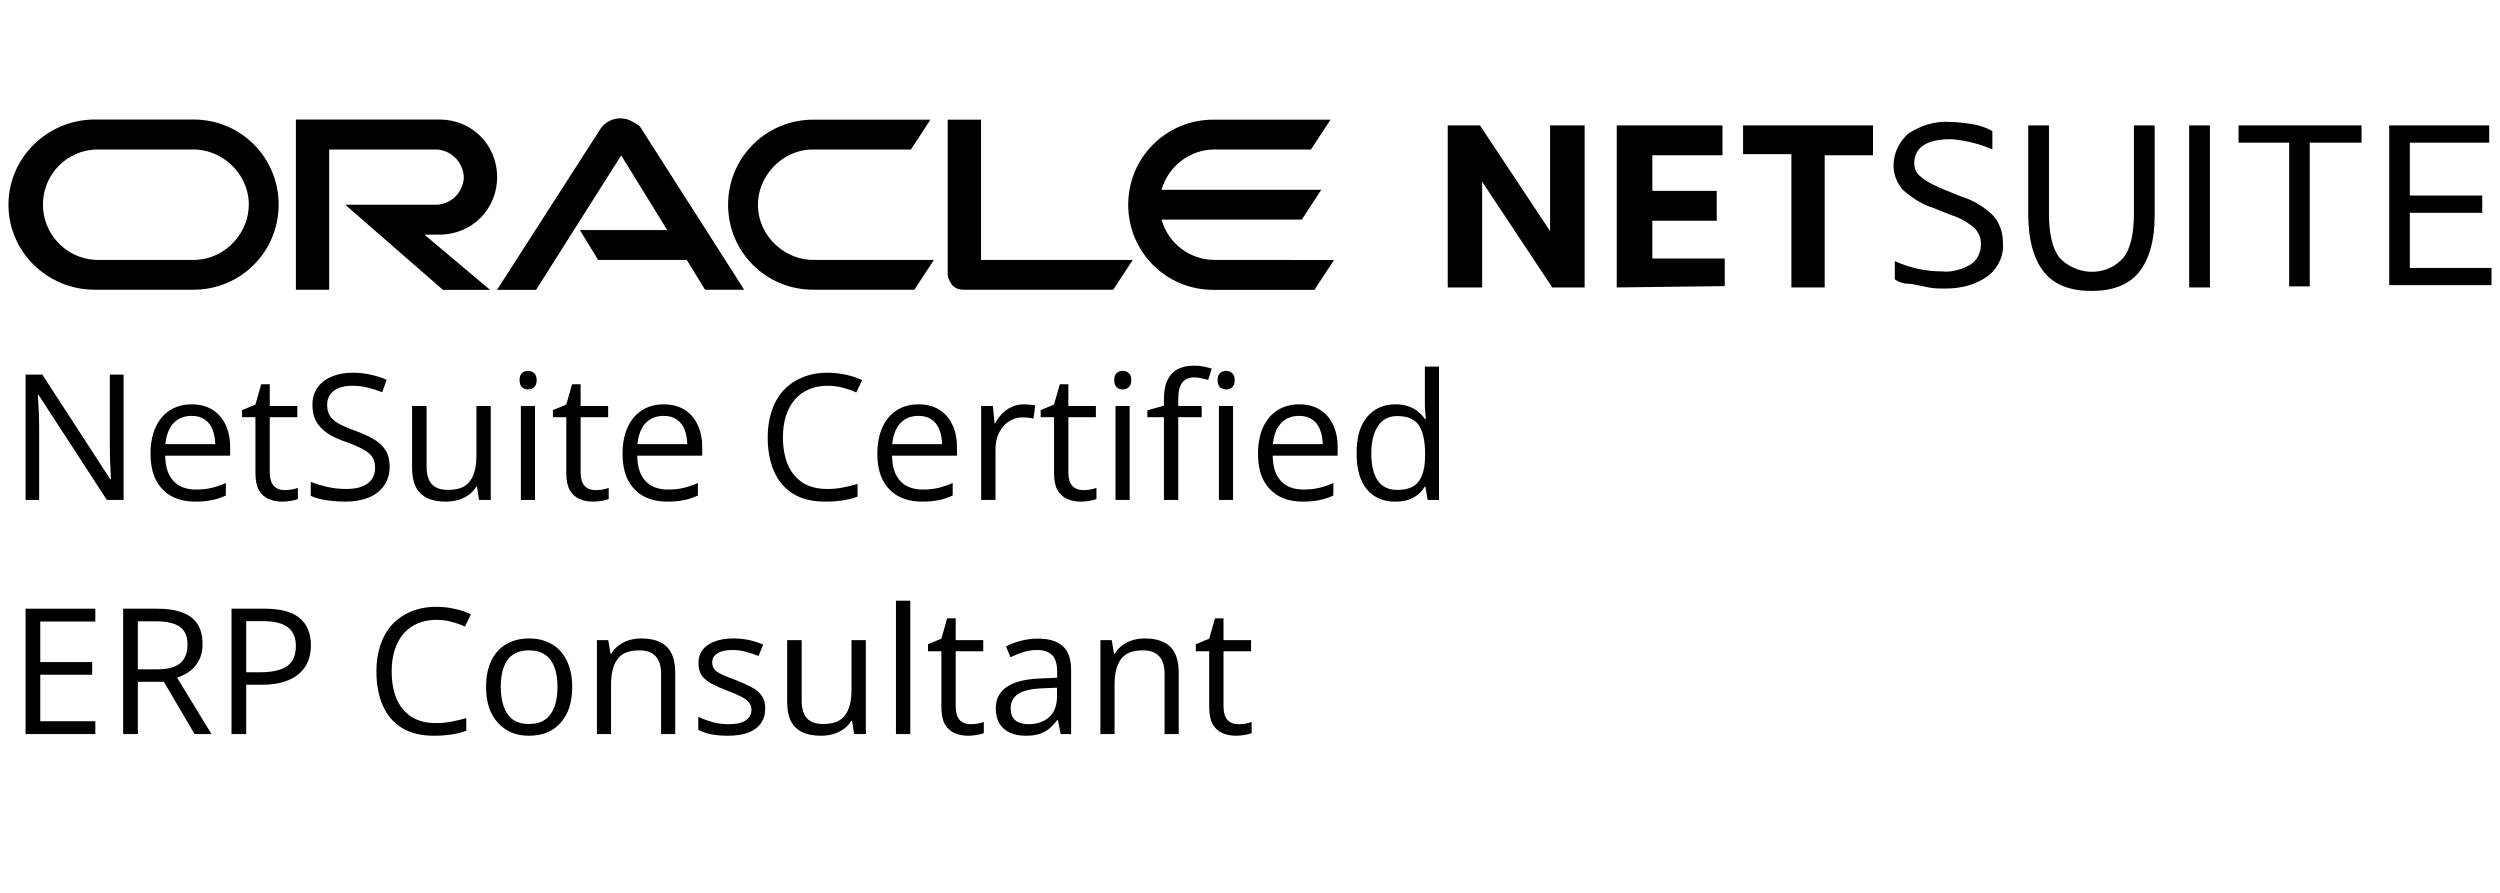 <svg xmlns="http://www.w3.org/2000/svg" xmlns:xlink="http://www.w3.org/1999/xlink" width="280" zoomAndPan="magnify" viewBox="0 0 210 75" height="100" preserveAspectRatio="xMidYMid meet" version="1.0"><defs><g/><clipPath id="18e53f055a"><path d="M 121 10 L 134 10 L 134 24.594 L 121 24.594 Z M 121 10 " clip-rule="nonzero"/></clipPath><clipPath id="301e686f93"><path d="M 135 10 L 145 10 L 145 24.594 L 135 24.594 Z M 135 10 " clip-rule="nonzero"/></clipPath><clipPath id="e99cc9ed38"><path d="M 146 10 L 158 10 L 158 24.594 L 146 24.594 Z M 146 10 " clip-rule="nonzero"/></clipPath><clipPath id="b05b1082a7"><path d="M 159 10 L 169 10 L 169 24.594 L 159 24.594 Z M 159 10 " clip-rule="nonzero"/></clipPath><clipPath id="606a147adc"><path d="M 170 10 L 181 10 L 181 24.594 L 170 24.594 Z M 170 10 " clip-rule="nonzero"/></clipPath><clipPath id="c985339be5"><path d="M 183 10 L 186 10 L 186 24.594 L 183 24.594 Z M 183 10 " clip-rule="nonzero"/></clipPath><clipPath id="77f94226c6"><path d="M 188 10 L 199 10 L 199 24.594 L 188 24.594 Z M 188 10 " clip-rule="nonzero"/></clipPath><clipPath id="8b8ad339b4"><path d="M 200 10 L 209.422 10 L 209.422 24.594 L 200 24.594 Z M 200 10 " clip-rule="nonzero"/></clipPath><clipPath id="05acc53a72"><path d="M 0.711 9.898 L 113 9.898 L 113 24.594 L 0.711 24.594 Z M 0.711 9.898 " clip-rule="nonzero"/></clipPath></defs><g clip-path="url(#18e53f055a)"><path fill="#000000" d="M 121.609 24.145 L 121.609 10.535 L 124.32 10.535 L 130.207 19.414 L 130.207 10.535 L 133.109 10.535 L 133.109 24.145 L 130.391 24.145 L 124.5 15.266 L 124.5 24.145 Z M 121.609 24.145 " fill-opacity="1" fill-rule="nonzero"/></g><g clip-path="url(#301e686f93)"><path fill="#000000" d="M 135.805 24.145 L 135.805 10.535 L 144.688 10.535 L 144.688 13.043 L 138.797 13.043 L 138.797 16.031 L 144.203 16.031 L 144.203 18.539 L 138.797 18.539 L 138.797 21.719 L 144.879 21.719 L 144.879 24.035 Z M 135.805 24.145 " fill-opacity="1" fill-rule="nonzero"/></g><g clip-path="url(#e99cc9ed38)"><path fill="#000000" d="M 150.477 24.145 L 150.477 12.949 L 146.418 12.949 L 146.418 10.535 L 157.332 10.535 L 157.332 13.043 L 153.273 13.043 L 153.273 24.145 Z M 150.477 24.145 " fill-opacity="1" fill-rule="nonzero"/></g><g clip-path="url(#b05b1082a7)"><path fill="#000000" d="M 159.164 23.473 L 159.164 21.93 C 160.422 22.516 161.773 22.797 163.121 22.797 C 163.988 22.898 164.863 22.605 165.539 22.215 C 166.121 21.832 166.402 21.156 166.402 20.473 C 166.402 19.988 166.211 19.504 165.82 19.121 C 165.234 18.641 164.562 18.258 163.887 18.066 L 162.438 17.48 C 161.469 17.188 160.605 16.617 159.828 15.941 C 159.348 15.355 159.055 14.684 159.055 13.918 C 159.055 12.859 159.539 11.895 160.312 11.207 C 161.371 10.535 162.539 10.152 163.785 10.242 C 164.461 10.242 165.043 10.344 165.719 10.434 C 166.305 10.535 166.875 10.727 167.359 11.016 L 167.359 12.559 C 166.305 12.074 165.043 11.781 163.887 11.691 C 161.863 11.691 160.797 12.367 160.797 13.715 C 160.797 14.199 160.988 14.582 161.379 14.875 C 161.965 15.355 162.637 15.648 163.312 15.93 L 164.762 16.516 C 165.73 16.805 166.695 17.379 167.473 18.156 C 167.953 18.738 168.246 19.504 168.246 20.379 C 168.348 21.438 167.863 22.504 166.988 23.18 C 165.93 23.953 164.672 24.238 163.414 24.238 C 162.93 24.238 162.445 24.238 161.965 24.137 C 161.48 24.035 160.996 23.945 160.516 23.844 C 159.848 23.855 159.457 23.664 159.164 23.473 Z M 159.164 23.473 " fill-opacity="1" fill-rule="nonzero"/></g><g clip-path="url(#606a147adc)"><path fill="#000000" d="M 170.371 17.965 L 170.371 10.535 L 172.113 10.535 L 172.113 17.965 C 172.113 19.605 172.402 20.863 172.977 21.629 C 174.328 23.078 176.645 23.27 178.094 21.922 C 178.195 21.82 178.285 21.73 178.387 21.629 C 178.969 20.855 179.25 19.605 179.25 17.965 L 179.25 10.535 L 180.992 10.535 L 180.992 18.066 C 180.992 20.289 180.508 21.832 179.645 22.898 C 178.777 23.953 177.418 24.438 175.688 24.438 C 173.953 24.438 172.594 23.953 171.73 22.898 C 170.855 21.832 170.371 20.191 170.371 17.965 Z M 170.371 17.965 " fill-opacity="1" fill-rule="nonzero"/></g><g clip-path="url(#c985339be5)"><path fill="#000000" d="M 183.891 24.145 L 183.891 10.535 L 185.633 10.535 L 185.633 24.145 Z M 183.891 24.145 " fill-opacity="1" fill-rule="nonzero"/></g><g clip-path="url(#77f94226c6)"><path fill="#000000" d="M 192.289 24.145 L 192.289 11.984 L 188.039 11.984 L 188.039 10.535 L 198.371 10.535 L 198.371 11.984 L 194.02 11.984 L 194.02 24.055 L 192.277 24.055 L 192.277 24.145 Z M 192.289 24.145 " fill-opacity="1" fill-rule="nonzero"/></g><g clip-path="url(#8b8ad339b4)"><path fill="#000000" d="M 200.695 24.145 L 200.695 10.535 L 209.094 10.535 L 209.094 11.984 L 202.426 11.984 L 202.426 16.426 L 208.508 16.426 L 208.508 17.875 L 202.426 17.875 L 202.426 22.504 L 209.285 22.504 L 209.285 23.953 L 200.688 23.953 Z M 200.695 24.145 " fill-opacity="1" fill-rule="nonzero"/></g><g clip-path="url(#05acc53a72)"><path fill="#000000" d="M 48.707 19.324 L 56.047 19.324 L 52.18 13.051 L 45.031 24.348 L 41.75 24.348 L 50.438 10.824 C 51.113 9.859 52.371 9.668 53.336 10.344 C 53.527 10.445 53.719 10.535 53.82 10.727 L 62.512 24.336 L 59.227 24.336 L 57.688 21.832 L 50.246 21.832 L 48.707 19.324 M 82.406 21.832 L 82.406 10.051 L 79.605 10.051 L 79.605 22.988 C 79.605 23.371 79.797 23.664 79.988 23.953 C 80.281 24.246 80.57 24.336 80.953 24.336 L 93.512 24.336 L 95.152 21.832 L 82.406 21.832 M 36.926 19.707 C 39.637 19.707 41.758 17.582 41.758 14.875 C 41.758 12.164 39.637 10.039 36.926 10.039 L 24.855 10.039 L 24.855 24.336 L 27.652 24.336 L 27.652 12.559 L 36.734 12.559 C 37.992 12.66 38.961 13.715 38.961 14.973 C 38.859 16.133 37.992 17.098 36.734 17.199 L 29.004 17.199 L 37.207 24.348 L 41.164 24.348 L 35.656 19.715 L 36.926 19.707 M 7.949 24.336 L 16.258 24.336 C 20.215 24.336 23.406 21.156 23.406 17.188 C 23.406 13.223 20.223 10.039 16.258 10.039 L 7.949 10.039 C 3.992 10.051 0.711 13.23 0.711 17.199 C 0.711 21.168 3.992 24.336 7.949 24.336 M 16.066 21.832 L 8.051 21.832 C 5.543 21.73 3.512 19.605 3.609 16.996 C 3.711 14.582 5.633 12.648 8.051 12.559 L 16.066 12.559 C 18.57 12.457 20.797 14.492 20.898 16.996 C 21 19.504 18.965 21.73 16.457 21.832 C 16.258 21.832 16.164 21.832 16.066 21.832 M 68.309 24.336 L 76.809 24.336 L 78.449 21.832 L 68.5 21.832 C 65.992 21.93 63.77 19.898 63.668 17.391 C 63.566 14.883 65.602 12.66 68.109 12.559 C 68.207 12.559 68.301 12.559 68.398 12.559 L 76.516 12.559 L 78.156 10.051 L 68.309 10.051 C 64.352 10.051 61.16 13.23 61.16 17.199 C 61.16 21.168 64.344 24.336 68.309 24.336 M 102.008 21.832 C 99.984 21.832 98.141 20.48 97.566 18.449 L 109.348 18.449 L 110.988 15.941 L 97.566 15.941 C 98.152 13.918 99.984 12.559 102.008 12.559 L 110.121 12.559 L 111.762 10.051 L 101.918 10.051 C 97.961 10.051 94.77 13.23 94.77 17.199 C 94.77 21.168 97.949 24.348 101.918 24.348 L 110.414 24.348 L 112.055 21.84 L 102.008 21.832 " fill-opacity="1" fill-rule="nonzero"/></g><g fill="#000000" fill-opacity="1"><g transform="translate(0.711, 41.996)"><g><path d="M 9.672 0 L 8.266 0 L 2.516 -8.844 L 2.469 -8.844 C 2.477 -8.602 2.492 -8.332 2.516 -8.031 C 2.535 -7.738 2.551 -7.422 2.562 -7.078 C 2.57 -6.742 2.578 -6.398 2.578 -6.047 L 2.578 0 L 1.438 0 L 1.438 -10.531 L 2.844 -10.531 L 8.562 -1.719 L 8.609 -1.719 C 8.598 -1.883 8.586 -2.117 8.578 -2.422 C 8.566 -2.734 8.551 -3.066 8.531 -3.422 C 8.52 -3.785 8.516 -4.117 8.516 -4.422 L 8.516 -10.531 L 9.672 -10.531 Z M 9.672 0 "/></g></g><g transform="translate(11.816, 41.996)"><g><path d="M 4.297 -8.031 C 4.973 -8.031 5.551 -7.879 6.031 -7.578 C 6.508 -7.285 6.875 -6.867 7.125 -6.328 C 7.383 -5.797 7.516 -5.176 7.516 -4.469 L 7.516 -3.719 L 2.062 -3.719 C 2.07 -2.789 2.301 -2.082 2.75 -1.594 C 3.195 -1.113 3.828 -0.875 4.641 -0.875 C 5.141 -0.875 5.582 -0.922 5.969 -1.016 C 6.352 -1.109 6.75 -1.242 7.156 -1.422 L 7.156 -0.375 C 6.758 -0.188 6.363 -0.055 5.969 0.016 C 5.582 0.098 5.125 0.141 4.594 0.141 C 3.832 0.141 3.164 -0.008 2.594 -0.312 C 2.031 -0.625 1.594 -1.078 1.281 -1.672 C 0.977 -2.273 0.828 -3.016 0.828 -3.891 C 0.828 -4.734 0.969 -5.469 1.25 -6.094 C 1.531 -6.719 1.93 -7.195 2.453 -7.531 C 2.973 -7.863 3.586 -8.031 4.297 -8.031 Z M 4.281 -7.062 C 3.645 -7.062 3.133 -6.852 2.75 -6.438 C 2.375 -6.02 2.148 -5.438 2.078 -4.688 L 6.266 -4.688 C 6.254 -5.156 6.176 -5.566 6.031 -5.922 C 5.895 -6.273 5.68 -6.551 5.391 -6.75 C 5.109 -6.957 4.738 -7.062 4.281 -7.062 Z M 4.281 -7.062 "/></g></g><g transform="translate(20.098, 41.996)"><g><path d="M 3.812 -0.828 C 4.008 -0.828 4.207 -0.844 4.406 -0.875 C 4.613 -0.914 4.785 -0.961 4.922 -1.016 L 4.922 -0.078 C 4.773 -0.016 4.578 0.035 4.328 0.078 C 4.086 0.117 3.848 0.141 3.609 0.141 C 3.191 0.141 2.812 0.066 2.469 -0.078 C 2.133 -0.223 1.863 -0.469 1.656 -0.812 C 1.457 -1.164 1.359 -1.656 1.359 -2.281 L 1.359 -6.953 L 0.234 -6.953 L 0.234 -7.547 L 1.359 -8.016 L 1.844 -9.719 L 2.562 -9.719 L 2.562 -7.891 L 4.875 -7.891 L 4.875 -6.953 L 2.562 -6.953 L 2.562 -2.312 C 2.562 -1.812 2.672 -1.438 2.891 -1.188 C 3.117 -0.945 3.426 -0.828 3.812 -0.828 Z M 3.812 -0.828 "/></g></g><g transform="translate(25.355, 41.996)"><g><path d="M 7.375 -2.797 C 7.375 -2.172 7.219 -1.641 6.906 -1.203 C 6.602 -0.766 6.172 -0.43 5.609 -0.203 C 5.055 0.023 4.406 0.141 3.656 0.141 C 3.25 0.141 2.867 0.117 2.516 0.078 C 2.16 0.047 1.832 -0.004 1.531 -0.078 C 1.238 -0.148 0.977 -0.238 0.75 -0.344 L 0.75 -1.516 C 1.113 -1.367 1.555 -1.234 2.078 -1.109 C 2.598 -0.984 3.141 -0.922 3.703 -0.922 C 4.234 -0.922 4.68 -0.988 5.047 -1.125 C 5.41 -1.27 5.688 -1.473 5.875 -1.734 C 6.062 -2.004 6.156 -2.328 6.156 -2.703 C 6.156 -3.055 6.078 -3.352 5.922 -3.594 C 5.766 -3.844 5.5 -4.066 5.125 -4.266 C 4.758 -4.461 4.258 -4.676 3.625 -4.906 C 3.176 -5.062 2.781 -5.234 2.438 -5.422 C 2.102 -5.617 1.82 -5.836 1.594 -6.078 C 1.363 -6.316 1.188 -6.594 1.062 -6.906 C 0.945 -7.219 0.891 -7.582 0.891 -8 C 0.891 -8.562 1.031 -9.039 1.312 -9.438 C 1.602 -9.844 2 -10.148 2.5 -10.359 C 3.008 -10.578 3.594 -10.688 4.25 -10.688 C 4.812 -10.688 5.332 -10.629 5.812 -10.516 C 6.289 -10.41 6.727 -10.27 7.125 -10.094 L 6.75 -9.047 C 6.363 -9.203 5.957 -9.332 5.531 -9.438 C 5.113 -9.539 4.68 -9.594 4.234 -9.594 C 3.773 -9.594 3.391 -9.523 3.078 -9.391 C 2.773 -9.266 2.539 -9.082 2.375 -8.844 C 2.207 -8.602 2.125 -8.316 2.125 -7.984 C 2.125 -7.617 2.203 -7.312 2.359 -7.062 C 2.516 -6.82 2.766 -6.602 3.109 -6.406 C 3.453 -6.219 3.91 -6.02 4.484 -5.812 C 5.098 -5.594 5.617 -5.352 6.047 -5.094 C 6.484 -4.844 6.812 -4.535 7.031 -4.172 C 7.258 -3.816 7.375 -3.359 7.375 -2.797 Z M 7.375 -2.797 "/></g></g><g transform="translate(33.442, 41.996)"><g><path d="M 7.781 -7.891 L 7.781 0 L 6.797 0 L 6.625 -1.109 L 6.562 -1.109 C 6.395 -0.836 6.18 -0.609 5.922 -0.422 C 5.66 -0.234 5.367 -0.094 5.047 0 C 4.723 0.094 4.379 0.141 4.016 0.141 C 3.391 0.141 2.863 0.039 2.438 -0.156 C 2.02 -0.363 1.703 -0.676 1.484 -1.094 C 1.273 -1.52 1.172 -2.062 1.172 -2.719 L 1.172 -7.891 L 2.391 -7.891 L 2.391 -2.812 C 2.391 -2.156 2.535 -1.66 2.828 -1.328 C 3.129 -1.004 3.582 -0.844 4.188 -0.844 C 4.781 -0.844 5.25 -0.953 5.594 -1.172 C 5.938 -1.398 6.188 -1.727 6.344 -2.156 C 6.5 -2.582 6.578 -3.109 6.578 -3.734 L 6.578 -7.891 Z M 7.781 -7.891 "/></g></g><g transform="translate(42.487, 41.996)"><g><path d="M 2.453 -7.891 L 2.453 0 L 1.266 0 L 1.266 -7.891 Z M 1.875 -10.844 C 2.07 -10.844 2.238 -10.781 2.375 -10.656 C 2.52 -10.531 2.594 -10.332 2.594 -10.062 C 2.594 -9.801 2.52 -9.602 2.375 -9.469 C 2.238 -9.344 2.07 -9.281 1.875 -9.281 C 1.664 -9.281 1.492 -9.344 1.359 -9.469 C 1.223 -9.602 1.156 -9.801 1.156 -10.062 C 1.156 -10.332 1.223 -10.531 1.359 -10.656 C 1.492 -10.781 1.664 -10.844 1.875 -10.844 Z M 1.875 -10.844 "/></g></g><g transform="translate(46.21, 41.996)"><g><path d="M 3.812 -0.828 C 4.008 -0.828 4.207 -0.844 4.406 -0.875 C 4.613 -0.914 4.785 -0.961 4.922 -1.016 L 4.922 -0.078 C 4.773 -0.016 4.578 0.035 4.328 0.078 C 4.086 0.117 3.848 0.141 3.609 0.141 C 3.191 0.141 2.812 0.066 2.469 -0.078 C 2.133 -0.223 1.863 -0.469 1.656 -0.812 C 1.457 -1.164 1.359 -1.656 1.359 -2.281 L 1.359 -6.953 L 0.234 -6.953 L 0.234 -7.547 L 1.359 -8.016 L 1.844 -9.719 L 2.562 -9.719 L 2.562 -7.891 L 4.875 -7.891 L 4.875 -6.953 L 2.562 -6.953 L 2.562 -2.312 C 2.562 -1.812 2.672 -1.438 2.891 -1.188 C 3.117 -0.945 3.426 -0.828 3.812 -0.828 Z M 3.812 -0.828 "/></g></g><g transform="translate(51.467, 41.996)"><g><path d="M 4.297 -8.031 C 4.973 -8.031 5.551 -7.879 6.031 -7.578 C 6.508 -7.285 6.875 -6.867 7.125 -6.328 C 7.383 -5.797 7.516 -5.176 7.516 -4.469 L 7.516 -3.719 L 2.062 -3.719 C 2.07 -2.789 2.301 -2.082 2.75 -1.594 C 3.195 -1.113 3.828 -0.875 4.641 -0.875 C 5.141 -0.875 5.582 -0.922 5.969 -1.016 C 6.352 -1.109 6.75 -1.242 7.156 -1.422 L 7.156 -0.375 C 6.758 -0.188 6.363 -0.055 5.969 0.016 C 5.582 0.098 5.125 0.141 4.594 0.141 C 3.832 0.141 3.164 -0.008 2.594 -0.312 C 2.031 -0.625 1.594 -1.078 1.281 -1.672 C 0.977 -2.273 0.828 -3.016 0.828 -3.891 C 0.828 -4.734 0.969 -5.469 1.25 -6.094 C 1.531 -6.719 1.93 -7.195 2.453 -7.531 C 2.973 -7.863 3.586 -8.031 4.297 -8.031 Z M 4.281 -7.062 C 3.645 -7.062 3.133 -6.852 2.75 -6.438 C 2.375 -6.02 2.148 -5.438 2.078 -4.688 L 6.266 -4.688 C 6.254 -5.156 6.176 -5.566 6.031 -5.922 C 5.895 -6.273 5.68 -6.551 5.391 -6.75 C 5.109 -6.957 4.738 -7.062 4.281 -7.062 Z M 4.281 -7.062 "/></g></g><g transform="translate(59.749, 41.996)"><g/></g><g transform="translate(63.58, 41.996)"><g><path d="M 5.938 -9.594 C 5.363 -9.594 4.844 -9.492 4.375 -9.297 C 3.914 -9.098 3.52 -8.812 3.188 -8.438 C 2.863 -8.062 2.613 -7.602 2.438 -7.062 C 2.27 -6.531 2.188 -5.93 2.188 -5.266 C 2.188 -4.391 2.32 -3.625 2.594 -2.969 C 2.875 -2.32 3.289 -1.816 3.844 -1.453 C 4.395 -1.098 5.082 -0.922 5.906 -0.922 C 6.375 -0.922 6.816 -0.961 7.234 -1.047 C 7.648 -1.129 8.055 -1.227 8.453 -1.344 L 8.453 -0.281 C 8.066 -0.133 7.66 -0.031 7.234 0.031 C 6.816 0.102 6.316 0.141 5.734 0.141 C 4.66 0.141 3.766 -0.078 3.047 -0.516 C 2.328 -0.961 1.789 -1.594 1.438 -2.406 C 1.082 -3.219 0.906 -4.176 0.906 -5.281 C 0.906 -6.07 1.016 -6.797 1.234 -7.453 C 1.453 -8.117 1.773 -8.691 2.203 -9.172 C 2.641 -9.648 3.172 -10.02 3.797 -10.281 C 4.422 -10.551 5.141 -10.688 5.953 -10.688 C 6.484 -10.688 6.992 -10.629 7.484 -10.516 C 7.984 -10.41 8.438 -10.258 8.844 -10.062 L 8.344 -9.031 C 8.008 -9.188 7.641 -9.316 7.234 -9.422 C 6.836 -9.535 6.406 -9.594 5.938 -9.594 Z M 5.938 -9.594 "/></g></g><g transform="translate(72.87, 41.996)"><g><path d="M 4.297 -8.031 C 4.973 -8.031 5.551 -7.879 6.031 -7.578 C 6.508 -7.285 6.875 -6.867 7.125 -6.328 C 7.383 -5.797 7.516 -5.176 7.516 -4.469 L 7.516 -3.719 L 2.062 -3.719 C 2.07 -2.789 2.301 -2.082 2.75 -1.594 C 3.195 -1.113 3.828 -0.875 4.641 -0.875 C 5.141 -0.875 5.582 -0.922 5.969 -1.016 C 6.352 -1.109 6.75 -1.242 7.156 -1.422 L 7.156 -0.375 C 6.758 -0.188 6.363 -0.055 5.969 0.016 C 5.582 0.098 5.125 0.141 4.594 0.141 C 3.832 0.141 3.164 -0.008 2.594 -0.312 C 2.031 -0.625 1.594 -1.078 1.281 -1.672 C 0.977 -2.273 0.828 -3.016 0.828 -3.891 C 0.828 -4.734 0.969 -5.469 1.25 -6.094 C 1.531 -6.719 1.93 -7.195 2.453 -7.531 C 2.973 -7.863 3.586 -8.031 4.297 -8.031 Z M 4.281 -7.062 C 3.645 -7.062 3.133 -6.852 2.75 -6.438 C 2.375 -6.02 2.148 -5.438 2.078 -4.688 L 6.266 -4.688 C 6.254 -5.156 6.176 -5.566 6.031 -5.922 C 5.895 -6.273 5.68 -6.551 5.391 -6.75 C 5.109 -6.957 4.738 -7.062 4.281 -7.062 Z M 4.281 -7.062 "/></g></g><g transform="translate(81.152, 41.996)"><g><path d="M 4.844 -8.031 C 5 -8.031 5.164 -8.02 5.344 -8 C 5.52 -7.988 5.676 -7.969 5.812 -7.938 L 5.656 -6.828 C 5.52 -6.867 5.375 -6.895 5.219 -6.906 C 5.062 -6.926 4.914 -6.938 4.781 -6.938 C 4.457 -6.938 4.156 -6.875 3.875 -6.75 C 3.594 -6.625 3.348 -6.441 3.141 -6.203 C 2.93 -5.961 2.766 -5.676 2.641 -5.344 C 2.523 -5.008 2.469 -4.641 2.469 -4.234 L 2.469 0 L 1.266 0 L 1.266 -7.891 L 2.25 -7.891 L 2.391 -6.438 L 2.438 -6.438 C 2.594 -6.727 2.785 -6.992 3.016 -7.234 C 3.254 -7.484 3.523 -7.676 3.828 -7.812 C 4.129 -7.957 4.469 -8.031 4.844 -8.031 Z M 4.844 -8.031 "/></g></g><g transform="translate(87.18, 41.996)"><g><path d="M 3.812 -0.828 C 4.008 -0.828 4.207 -0.844 4.406 -0.875 C 4.613 -0.914 4.785 -0.961 4.922 -1.016 L 4.922 -0.078 C 4.773 -0.016 4.578 0.035 4.328 0.078 C 4.086 0.117 3.848 0.141 3.609 0.141 C 3.191 0.141 2.812 0.066 2.469 -0.078 C 2.133 -0.223 1.863 -0.469 1.656 -0.812 C 1.457 -1.164 1.359 -1.656 1.359 -2.281 L 1.359 -6.953 L 0.234 -6.953 L 0.234 -7.547 L 1.359 -8.016 L 1.844 -9.719 L 2.562 -9.719 L 2.562 -7.891 L 4.875 -7.891 L 4.875 -6.953 L 2.562 -6.953 L 2.562 -2.312 C 2.562 -1.812 2.672 -1.438 2.891 -1.188 C 3.117 -0.945 3.426 -0.828 3.812 -0.828 Z M 3.812 -0.828 "/></g></g><g transform="translate(92.437, 41.996)"><g><path d="M 2.453 -7.891 L 2.453 0 L 1.266 0 L 1.266 -7.891 Z M 1.875 -10.844 C 2.07 -10.844 2.238 -10.781 2.375 -10.656 C 2.52 -10.531 2.594 -10.332 2.594 -10.062 C 2.594 -9.801 2.52 -9.602 2.375 -9.469 C 2.238 -9.344 2.07 -9.281 1.875 -9.281 C 1.664 -9.281 1.492 -9.344 1.359 -9.469 C 1.223 -9.602 1.156 -9.801 1.156 -10.062 C 1.156 -10.332 1.223 -10.531 1.359 -10.656 C 1.492 -10.781 1.664 -10.844 1.875 -10.844 Z M 1.875 -10.844 "/></g></g><g transform="translate(96.16, 41.996)"><g><path d="M 4.781 -6.953 L 2.812 -6.953 L 2.812 0 L 1.609 0 L 1.609 -6.953 L 0.219 -6.953 L 0.219 -7.531 L 1.609 -7.922 L 1.609 -8.453 C 1.609 -9.117 1.707 -9.656 1.906 -10.062 C 2.102 -10.477 2.391 -10.785 2.766 -10.984 C 3.141 -11.18 3.598 -11.281 4.141 -11.281 C 4.441 -11.281 4.719 -11.254 4.969 -11.203 C 5.219 -11.148 5.438 -11.094 5.625 -11.031 L 5.328 -10.078 C 5.16 -10.129 4.973 -10.176 4.766 -10.219 C 4.566 -10.27 4.363 -10.297 4.156 -10.297 C 3.695 -10.297 3.359 -10.145 3.141 -9.844 C 2.922 -9.551 2.812 -9.094 2.812 -8.469 L 2.812 -7.891 L 4.781 -7.891 Z M 4.781 -6.953 "/></g></g><g transform="translate(101.122, 41.996)"><g><path d="M 2.453 -7.891 L 2.453 0 L 1.266 0 L 1.266 -7.891 Z M 1.875 -10.844 C 2.07 -10.844 2.238 -10.781 2.375 -10.656 C 2.52 -10.531 2.594 -10.332 2.594 -10.062 C 2.594 -9.801 2.52 -9.602 2.375 -9.469 C 2.238 -9.344 2.07 -9.281 1.875 -9.281 C 1.664 -9.281 1.492 -9.344 1.359 -9.469 C 1.223 -9.602 1.156 -9.801 1.156 -10.062 C 1.156 -10.332 1.223 -10.531 1.359 -10.656 C 1.492 -10.781 1.664 -10.844 1.875 -10.844 Z M 1.875 -10.844 "/></g></g><g transform="translate(104.845, 41.996)"><g><path d="M 4.297 -8.031 C 4.973 -8.031 5.551 -7.879 6.031 -7.578 C 6.508 -7.285 6.875 -6.867 7.125 -6.328 C 7.383 -5.797 7.516 -5.176 7.516 -4.469 L 7.516 -3.719 L 2.062 -3.719 C 2.07 -2.789 2.301 -2.082 2.75 -1.594 C 3.195 -1.113 3.828 -0.875 4.641 -0.875 C 5.141 -0.875 5.582 -0.922 5.969 -1.016 C 6.352 -1.109 6.75 -1.242 7.156 -1.422 L 7.156 -0.375 C 6.758 -0.188 6.363 -0.055 5.969 0.016 C 5.582 0.098 5.125 0.141 4.594 0.141 C 3.832 0.141 3.164 -0.008 2.594 -0.312 C 2.031 -0.625 1.594 -1.078 1.281 -1.672 C 0.977 -2.273 0.828 -3.016 0.828 -3.891 C 0.828 -4.734 0.969 -5.469 1.25 -6.094 C 1.531 -6.719 1.93 -7.195 2.453 -7.531 C 2.973 -7.863 3.586 -8.031 4.297 -8.031 Z M 4.281 -7.062 C 3.645 -7.062 3.133 -6.852 2.75 -6.438 C 2.375 -6.02 2.148 -5.438 2.078 -4.688 L 6.266 -4.688 C 6.254 -5.156 6.176 -5.566 6.031 -5.922 C 5.895 -6.273 5.68 -6.551 5.391 -6.75 C 5.109 -6.957 4.738 -7.062 4.281 -7.062 Z M 4.281 -7.062 "/></g></g><g transform="translate(113.127, 41.996)"><g><path d="M 4.062 0.141 C 3.07 0.141 2.285 -0.195 1.703 -0.875 C 1.117 -1.562 0.828 -2.578 0.828 -3.922 C 0.828 -5.273 1.125 -6.297 1.719 -6.984 C 2.312 -7.68 3.102 -8.031 4.094 -8.031 C 4.508 -8.031 4.875 -7.973 5.188 -7.859 C 5.5 -7.754 5.766 -7.609 5.984 -7.422 C 6.211 -7.242 6.406 -7.035 6.562 -6.797 L 6.641 -6.797 C 6.629 -6.941 6.613 -7.145 6.594 -7.406 C 6.57 -7.664 6.562 -7.879 6.562 -8.047 L 6.562 -11.203 L 7.75 -11.203 L 7.75 0 L 6.797 0 L 6.609 -1.125 L 6.562 -1.125 C 6.414 -0.883 6.227 -0.664 6 -0.469 C 5.77 -0.281 5.492 -0.129 5.172 -0.016 C 4.859 0.086 4.488 0.141 4.062 0.141 Z M 4.25 -0.844 C 5.102 -0.844 5.703 -1.082 6.047 -1.562 C 6.398 -2.051 6.578 -2.766 6.578 -3.703 L 6.578 -3.922 C 6.578 -4.93 6.41 -5.703 6.078 -6.234 C 5.742 -6.773 5.133 -7.047 4.25 -7.047 C 3.52 -7.047 2.973 -6.758 2.609 -6.188 C 2.242 -5.625 2.062 -4.859 2.062 -3.891 C 2.062 -2.922 2.238 -2.172 2.594 -1.641 C 2.957 -1.109 3.508 -0.844 4.25 -0.844 Z M 4.25 -0.844 "/></g></g></g><g fill="#000000" fill-opacity="1"><g transform="translate(122.157, 41.996)"><g/></g></g><g fill="#000000" fill-opacity="1"><g transform="translate(0.711, 61.661)"><g><path d="M 7.297 0 L 1.438 0 L 1.438 -10.531 L 7.297 -10.531 L 7.297 -9.453 L 2.672 -9.453 L 2.672 -6.047 L 7.031 -6.047 L 7.031 -4.984 L 2.672 -4.984 L 2.672 -1.078 L 7.297 -1.078 Z M 7.297 0 "/></g></g><g transform="translate(8.906, 61.661)"><g><path d="M 4.281 -10.531 C 5.145 -10.531 5.859 -10.422 6.422 -10.203 C 6.992 -9.992 7.414 -9.672 7.688 -9.234 C 7.969 -8.797 8.109 -8.238 8.109 -7.562 C 8.109 -7.008 8.004 -6.547 7.797 -6.172 C 7.598 -5.797 7.336 -5.492 7.016 -5.266 C 6.691 -5.035 6.344 -4.859 5.969 -4.734 L 8.859 0 L 7.438 0 L 4.859 -4.391 L 2.672 -4.391 L 2.672 0 L 1.438 0 L 1.438 -10.531 Z M 4.219 -9.469 L 2.672 -9.469 L 2.672 -5.438 L 4.328 -5.438 C 5.191 -5.438 5.828 -5.609 6.234 -5.953 C 6.641 -6.305 6.844 -6.82 6.844 -7.5 C 6.844 -8.219 6.625 -8.723 6.188 -9.016 C 5.758 -9.316 5.102 -9.469 4.219 -9.469 Z M 4.219 -9.469 "/></g></g><g transform="translate(18.009, 61.661)"><g><path d="M 4.188 -10.531 C 5.551 -10.531 6.547 -10.266 7.172 -9.734 C 7.797 -9.203 8.109 -8.441 8.109 -7.453 C 8.109 -7.004 8.035 -6.578 7.891 -6.172 C 7.742 -5.773 7.504 -5.426 7.172 -5.125 C 6.848 -4.82 6.422 -4.582 5.891 -4.406 C 5.359 -4.227 4.711 -4.141 3.953 -4.141 L 2.672 -4.141 L 2.672 0 L 1.438 0 L 1.438 -10.531 Z M 4.078 -9.484 L 2.672 -9.484 L 2.672 -5.188 L 3.812 -5.188 C 4.477 -5.188 5.035 -5.258 5.484 -5.406 C 5.941 -5.551 6.281 -5.785 6.5 -6.109 C 6.727 -6.43 6.844 -6.863 6.844 -7.406 C 6.844 -8.102 6.617 -8.625 6.172 -8.969 C 5.723 -9.312 5.023 -9.484 4.078 -9.484 Z M 4.078 -9.484 "/></g></g><g transform="translate(26.881, 61.661)"><g/></g><g transform="translate(30.713, 61.661)"><g><path d="M 5.938 -9.594 C 5.363 -9.594 4.844 -9.492 4.375 -9.297 C 3.914 -9.098 3.52 -8.812 3.188 -8.438 C 2.863 -8.062 2.613 -7.602 2.438 -7.062 C 2.27 -6.531 2.188 -5.93 2.188 -5.266 C 2.188 -4.391 2.32 -3.625 2.594 -2.969 C 2.875 -2.32 3.289 -1.816 3.844 -1.453 C 4.395 -1.098 5.082 -0.922 5.906 -0.922 C 6.375 -0.922 6.816 -0.961 7.234 -1.047 C 7.648 -1.129 8.055 -1.227 8.453 -1.344 L 8.453 -0.281 C 8.066 -0.133 7.66 -0.031 7.234 0.031 C 6.816 0.102 6.316 0.141 5.734 0.141 C 4.66 0.141 3.766 -0.078 3.047 -0.516 C 2.328 -0.961 1.789 -1.594 1.438 -2.406 C 1.082 -3.219 0.906 -4.176 0.906 -5.281 C 0.906 -6.07 1.016 -6.797 1.234 -7.453 C 1.453 -8.117 1.773 -8.691 2.203 -9.172 C 2.641 -9.648 3.172 -10.02 3.797 -10.281 C 4.422 -10.551 5.141 -10.688 5.953 -10.688 C 6.484 -10.688 6.992 -10.629 7.484 -10.516 C 7.984 -10.41 8.438 -10.258 8.844 -10.062 L 8.344 -9.031 C 8.008 -9.188 7.641 -9.316 7.234 -9.422 C 6.836 -9.535 6.406 -9.594 5.938 -9.594 Z M 5.938 -9.594 "/></g></g><g transform="translate(40.003, 61.661)"><g><path d="M 8.062 -3.969 C 8.062 -3.312 7.977 -2.727 7.812 -2.219 C 7.645 -1.719 7.398 -1.289 7.078 -0.938 C 6.766 -0.582 6.383 -0.312 5.938 -0.125 C 5.488 0.051 4.984 0.141 4.422 0.141 C 3.891 0.141 3.406 0.051 2.969 -0.125 C 2.531 -0.312 2.148 -0.582 1.828 -0.938 C 1.504 -1.289 1.254 -1.719 1.078 -2.219 C 0.91 -2.727 0.828 -3.312 0.828 -3.969 C 0.828 -4.82 0.973 -5.551 1.266 -6.156 C 1.555 -6.77 1.973 -7.234 2.516 -7.547 C 3.055 -7.867 3.707 -8.031 4.469 -8.031 C 5.188 -8.031 5.816 -7.867 6.359 -7.547 C 6.898 -7.234 7.316 -6.77 7.609 -6.156 C 7.91 -5.551 8.062 -4.82 8.062 -3.969 Z M 2.062 -3.969 C 2.062 -3.332 2.145 -2.781 2.312 -2.312 C 2.477 -1.844 2.734 -1.477 3.078 -1.219 C 3.43 -0.969 3.883 -0.844 4.438 -0.844 C 4.988 -0.844 5.441 -0.969 5.797 -1.219 C 6.148 -1.477 6.41 -1.844 6.578 -2.312 C 6.742 -2.781 6.828 -3.332 6.828 -3.969 C 6.828 -4.594 6.742 -5.133 6.578 -5.594 C 6.41 -6.051 6.148 -6.406 5.797 -6.656 C 5.441 -6.906 4.988 -7.031 4.438 -7.031 C 3.613 -7.031 3.008 -6.758 2.625 -6.219 C 2.25 -5.676 2.062 -4.926 2.062 -3.969 Z M 2.062 -3.969 "/></g></g><g transform="translate(48.875, 61.661)"><g><path d="M 5 -8.031 C 5.938 -8.031 6.645 -7.801 7.125 -7.344 C 7.602 -6.883 7.844 -6.148 7.844 -5.141 L 7.844 0 L 6.656 0 L 6.656 -5.062 C 6.656 -5.719 6.504 -6.207 6.203 -6.531 C 5.91 -6.863 5.453 -7.031 4.828 -7.031 C 3.953 -7.031 3.336 -6.781 2.984 -6.281 C 2.629 -5.789 2.453 -5.078 2.453 -4.141 L 2.453 0 L 1.266 0 L 1.266 -7.891 L 2.219 -7.891 L 2.406 -6.75 L 2.469 -6.75 C 2.633 -7.031 2.848 -7.266 3.109 -7.453 C 3.367 -7.648 3.66 -7.797 3.984 -7.891 C 4.305 -7.984 4.645 -8.031 5 -8.031 Z M 5 -8.031 "/></g></g><g transform="translate(57.92, 61.661)"><g><path d="M 6.359 -2.156 C 6.359 -1.656 6.234 -1.234 5.984 -0.891 C 5.734 -0.547 5.375 -0.285 4.906 -0.109 C 4.438 0.055 3.879 0.141 3.234 0.141 C 2.68 0.141 2.203 0.098 1.797 0.016 C 1.398 -0.066 1.047 -0.191 0.734 -0.359 L 0.734 -1.453 C 1.055 -1.297 1.441 -1.148 1.891 -1.016 C 2.336 -0.891 2.797 -0.828 3.266 -0.828 C 3.941 -0.828 4.43 -0.938 4.734 -1.156 C 5.047 -1.375 5.203 -1.676 5.203 -2.062 C 5.203 -2.281 5.141 -2.469 5.016 -2.625 C 4.898 -2.789 4.695 -2.953 4.406 -3.109 C 4.113 -3.266 3.719 -3.438 3.219 -3.625 C 2.707 -3.82 2.27 -4.016 1.906 -4.203 C 1.539 -4.391 1.254 -4.617 1.047 -4.891 C 0.848 -5.172 0.75 -5.531 0.75 -5.969 C 0.75 -6.633 1.02 -7.145 1.562 -7.5 C 2.102 -7.852 2.812 -8.031 3.688 -8.031 C 4.164 -8.031 4.613 -7.984 5.031 -7.891 C 5.445 -7.797 5.832 -7.672 6.188 -7.516 L 5.797 -6.562 C 5.461 -6.695 5.109 -6.812 4.734 -6.906 C 4.367 -7.008 3.992 -7.062 3.609 -7.062 C 3.055 -7.062 2.633 -6.969 2.344 -6.781 C 2.051 -6.602 1.906 -6.352 1.906 -6.031 C 1.906 -5.789 1.973 -5.586 2.109 -5.422 C 2.242 -5.266 2.461 -5.117 2.766 -4.984 C 3.066 -4.848 3.469 -4.688 3.969 -4.5 C 4.457 -4.312 4.879 -4.117 5.234 -3.922 C 5.598 -3.734 5.875 -3.5 6.062 -3.219 C 6.258 -2.945 6.359 -2.594 6.359 -2.156 Z M 6.359 -2.156 "/></g></g><g transform="translate(64.949, 61.661)"><g><path d="M 7.781 -7.891 L 7.781 0 L 6.797 0 L 6.625 -1.109 L 6.562 -1.109 C 6.395 -0.836 6.18 -0.609 5.922 -0.422 C 5.66 -0.234 5.367 -0.094 5.047 0 C 4.723 0.094 4.379 0.141 4.016 0.141 C 3.391 0.141 2.863 0.039 2.438 -0.156 C 2.02 -0.363 1.703 -0.676 1.484 -1.094 C 1.273 -1.52 1.172 -2.062 1.172 -2.719 L 1.172 -7.891 L 2.391 -7.891 L 2.391 -2.812 C 2.391 -2.156 2.535 -1.66 2.828 -1.328 C 3.129 -1.004 3.582 -0.844 4.188 -0.844 C 4.781 -0.844 5.25 -0.953 5.594 -1.172 C 5.938 -1.398 6.188 -1.727 6.344 -2.156 C 6.5 -2.582 6.578 -3.109 6.578 -3.734 L 6.578 -7.891 Z M 7.781 -7.891 "/></g></g><g transform="translate(73.994, 61.661)"><g><path d="M 2.469 0 L 1.266 0 L 1.266 -11.203 L 2.469 -11.203 Z M 2.469 0 "/></g></g><g transform="translate(77.717, 61.661)"><g><path d="M 3.812 -0.828 C 4.008 -0.828 4.207 -0.844 4.406 -0.875 C 4.613 -0.914 4.785 -0.961 4.922 -1.016 L 4.922 -0.078 C 4.773 -0.016 4.578 0.035 4.328 0.078 C 4.086 0.117 3.848 0.141 3.609 0.141 C 3.191 0.141 2.812 0.066 2.469 -0.078 C 2.133 -0.223 1.863 -0.469 1.656 -0.812 C 1.457 -1.164 1.359 -1.656 1.359 -2.281 L 1.359 -6.953 L 0.234 -6.953 L 0.234 -7.547 L 1.359 -8.016 L 1.844 -9.719 L 2.562 -9.719 L 2.562 -7.891 L 4.875 -7.891 L 4.875 -6.953 L 2.562 -6.953 L 2.562 -2.312 C 2.562 -1.812 2.672 -1.438 2.891 -1.188 C 3.117 -0.945 3.426 -0.828 3.812 -0.828 Z M 3.812 -0.828 "/></g></g><g transform="translate(82.974, 61.661)"><g><path d="M 4.219 -8.016 C 5.156 -8.016 5.852 -7.801 6.312 -7.375 C 6.77 -6.957 7 -6.285 7 -5.359 L 7 0 L 6.125 0 L 5.891 -1.172 L 5.828 -1.172 C 5.609 -0.879 5.379 -0.633 5.141 -0.438 C 4.898 -0.25 4.625 -0.102 4.312 0 C 4 0.094 3.613 0.141 3.156 0.141 C 2.676 0.141 2.25 0.055 1.875 -0.109 C 1.5 -0.273 1.203 -0.531 0.984 -0.875 C 0.773 -1.219 0.672 -1.648 0.672 -2.172 C 0.672 -2.953 0.984 -3.551 1.609 -3.969 C 2.234 -4.395 3.188 -4.629 4.469 -4.672 L 5.828 -4.734 L 5.828 -5.219 C 5.828 -5.895 5.68 -6.367 5.391 -6.641 C 5.098 -6.922 4.688 -7.062 4.156 -7.062 C 3.738 -7.062 3.344 -7 2.969 -6.875 C 2.594 -6.758 2.238 -6.617 1.906 -6.453 L 1.531 -7.359 C 1.883 -7.547 2.289 -7.703 2.75 -7.828 C 3.219 -7.953 3.707 -8.016 4.219 -8.016 Z M 5.812 -3.891 L 4.609 -3.844 C 3.629 -3.801 2.938 -3.641 2.531 -3.359 C 2.125 -3.078 1.922 -2.676 1.922 -2.156 C 1.922 -1.695 2.055 -1.359 2.328 -1.141 C 2.609 -0.93 2.973 -0.828 3.422 -0.828 C 4.117 -0.828 4.691 -1.02 5.141 -1.406 C 5.586 -1.801 5.812 -2.383 5.812 -3.156 Z M 5.812 -3.891 "/></g></g><g transform="translate(91.169, 61.661)"><g><path d="M 5 -8.031 C 5.938 -8.031 6.645 -7.801 7.125 -7.344 C 7.602 -6.883 7.844 -6.148 7.844 -5.141 L 7.844 0 L 6.656 0 L 6.656 -5.062 C 6.656 -5.719 6.504 -6.207 6.203 -6.531 C 5.91 -6.863 5.453 -7.031 4.828 -7.031 C 3.953 -7.031 3.336 -6.781 2.984 -6.281 C 2.629 -5.789 2.453 -5.078 2.453 -4.141 L 2.453 0 L 1.266 0 L 1.266 -7.891 L 2.219 -7.891 L 2.406 -6.75 L 2.469 -6.75 C 2.633 -7.031 2.848 -7.266 3.109 -7.453 C 3.367 -7.648 3.66 -7.797 3.984 -7.891 C 4.305 -7.984 4.645 -8.031 5 -8.031 Z M 5 -8.031 "/></g></g><g transform="translate(100.214, 61.661)"><g><path d="M 3.812 -0.828 C 4.008 -0.828 4.207 -0.844 4.406 -0.875 C 4.613 -0.914 4.785 -0.961 4.922 -1.016 L 4.922 -0.078 C 4.773 -0.016 4.578 0.035 4.328 0.078 C 4.086 0.117 3.848 0.141 3.609 0.141 C 3.191 0.141 2.812 0.066 2.469 -0.078 C 2.133 -0.223 1.863 -0.469 1.656 -0.812 C 1.457 -1.164 1.359 -1.656 1.359 -2.281 L 1.359 -6.953 L 0.234 -6.953 L 0.234 -7.547 L 1.359 -8.016 L 1.844 -9.719 L 2.562 -9.719 L 2.562 -7.891 L 4.875 -7.891 L 4.875 -6.953 L 2.562 -6.953 L 2.562 -2.312 C 2.562 -1.812 2.672 -1.438 2.891 -1.188 C 3.117 -0.945 3.426 -0.828 3.812 -0.828 Z M 3.812 -0.828 "/></g></g></g></svg>